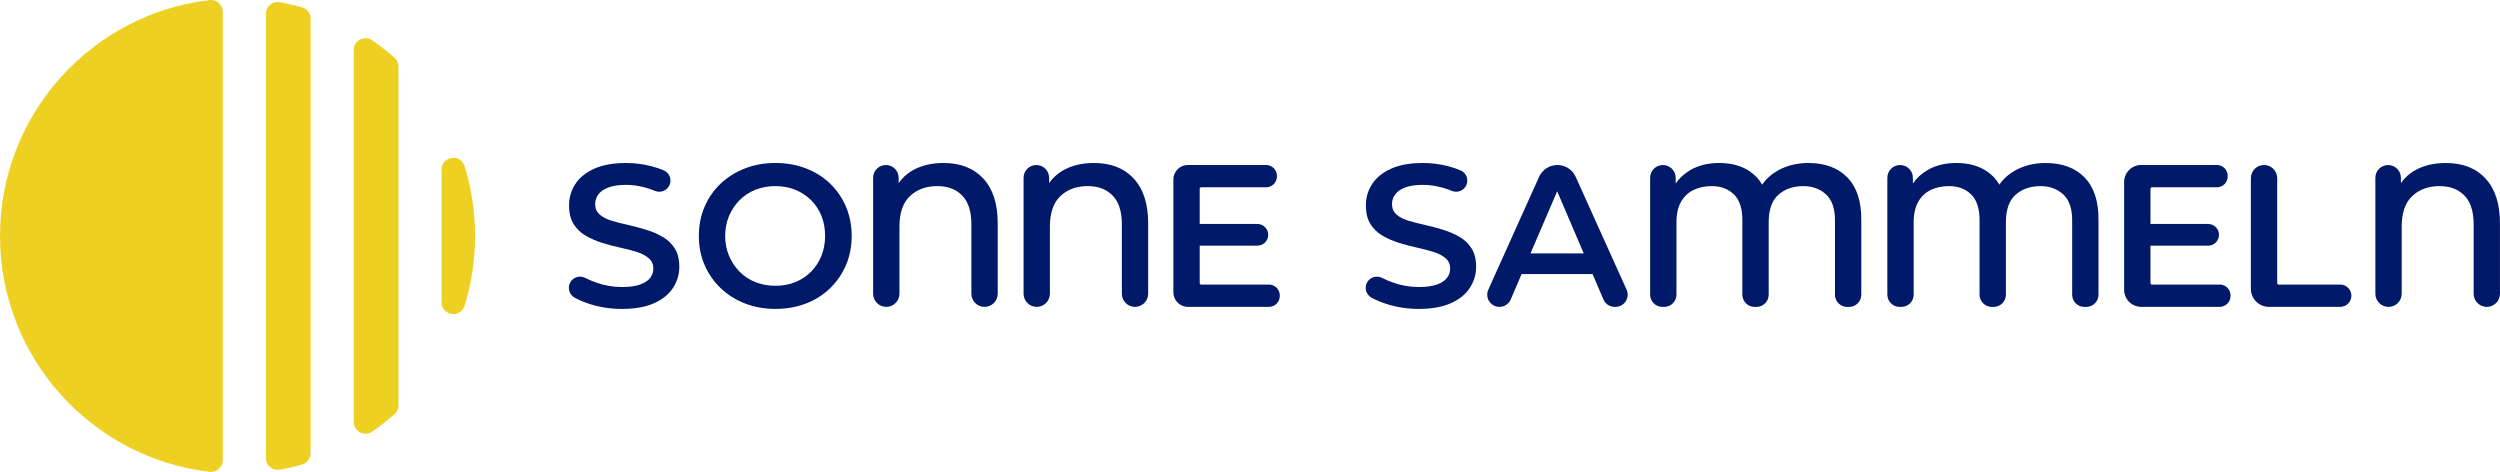 <?xml version="1.0" encoding="UTF-8"?> <svg xmlns="http://www.w3.org/2000/svg" id="Ebene_2" data-name="Ebene 2" viewBox="0 0 1393.85 263.11"><defs><style> .cls-1 { fill: #eed022; } .cls-1, .cls-2 { stroke-width: 0px; } .cls-2 { fill: #001968; } </style></defs><g id="Ebene_1-2" data-name="Ebene 1"><g><g><path class="cls-1" d="M219.98,32.21c-3.97-3.5-8.14-6.76-12.51-9.77-4.34-2.99-10.25.18-10.25,5.45v207.34c0,5.26,5.91,8.43,10.25,5.45s8.54-6.27,12.51-9.77c1.4-1.23,2.17-3.02,2.17-4.88V37.09c0-1.86-.78-3.65-2.17-4.88Z"></path><path class="cls-1" d="M168.41,4.08c-4.06-1.14-8.2-2.1-12.41-2.86-4.03-.72-7.75,2.38-7.75,6.47v247.71c0,4.1,3.71,7.2,7.75,6.47s8.35-1.71,12.41-2.86c2.83-.8,4.77-3.39,4.77-6.33V10.41c0-2.94-1.95-5.53-4.77-6.33Z"></path><path class="cls-1" d="M246.19,94.59v73.93c0,7.51,10.63,9.16,12.84,1.98,3.79-12.31,5.83-25.39,5.83-38.95s-2.04-26.64-5.83-38.95c-2.21-7.18-12.84-5.53-12.84,1.98Z"></path><path class="cls-1" d="M124.21,6.57c0-3.95-3.45-6.99-7.37-6.53C51.05,7.76,0,63.69,0,131.55s51.05,123.79,116.84,131.51c3.92.46,7.37-2.58,7.37-6.53V6.57Z"></path></g><g><path class="cls-2" d="M369.46,132.06c-2.79-1.62-5.84-2.94-9.15-3.96-3.32-1.02-6.67-1.9-10.06-2.66-3.39-.75-6.46-1.54-9.21-2.37-2.75-.83-4.97-1.98-6.67-3.45-1.69-1.47-2.54-3.41-2.54-5.82,0-1.96.58-3.75,1.75-5.37,1.17-1.62,3.03-2.92,5.59-3.9,2.56-.98,5.84-1.47,9.83-1.47,3.46,0,7.08.51,10.85,1.53,1.79.48,3.55,1.09,5.29,1.82,3.21,1.35,6.9-.15,8.21-3.37,1.26-3.1-.14-6.68-3.2-8.01-2.13-.93-4.43-1.72-6.9-2.35-4.67-1.2-9.38-1.81-14.12-1.81-7.23,0-13.2,1.07-17.91,3.22-4.71,2.15-8.21,5.01-10.51,8.59-2.3,3.58-3.45,7.51-3.45,11.81s.85,7.68,2.54,10.4c1.7,2.71,3.94,4.88,6.72,6.5,2.79,1.62,5.86,2.96,9.21,4.01,3.35,1.06,6.7,1.94,10.06,2.66,3.35.72,6.4,1.51,9.15,2.37,2.75.87,4.99,2.03,6.72,3.5,1.73,1.47,2.6,3.41,2.6,5.82,0,1.96-.6,3.71-1.81,5.25-1.21,1.54-3.09,2.77-5.65,3.67-2.56.9-5.92,1.36-10.06,1.36-4.9,0-9.68-.83-14.35-2.49-2.2-.78-4.23-1.65-6.09-2.61-3.2-1.65-7.12-.32-8.58,2.96l-.03.08c-1.33,2.99-.11,6.46,2.76,8.03,2.5,1.36,5.37,2.56,8.62,3.58,5.61,1.77,11.51,2.66,17.68,2.66,7.23,0,13.22-1.07,17.97-3.22,4.75-2.15,8.27-5.01,10.57-8.59,2.3-3.58,3.45-7.48,3.45-11.7s-.85-7.55-2.54-10.23c-1.7-2.67-3.94-4.82-6.72-6.44Z"></path><path class="cls-2" d="M462.8,102.34c-3.81-3.65-8.31-6.48-13.5-8.47-5.2-2-10.85-3-16.95-3s-11.87,1.02-17.06,3.05c-5.2,2.03-9.72,4.88-13.56,8.53-3.84,3.65-6.82,7.95-8.93,12.88-2.11,4.93-3.16,10.34-3.16,16.22s1.05,11.17,3.16,16.1c2.11,4.93,5.08,9.25,8.93,12.94,3.84,3.69,8.38,6.55,13.62,8.59,5.23,2.03,10.9,3.05,17.01,3.05s11.75-1,16.95-2.99c5.2-2,9.7-4.84,13.5-8.53,3.8-3.69,6.76-8,8.87-12.94,2.11-4.93,3.16-10.34,3.16-16.21s-1.06-11.3-3.16-16.27c-2.11-4.97-5.07-9.28-8.87-12.94ZM457.94,142.74c-1.39,3.39-3.33,6.33-5.82,8.81-2.49,2.49-5.41,4.41-8.76,5.76-3.35,1.36-7.03,2.03-11.02,2.03s-7.7-.68-11.13-2.03c-3.43-1.36-6.38-3.29-8.87-5.82-2.49-2.52-4.45-5.48-5.88-8.87-1.43-3.39-2.15-7.08-2.15-11.07s.71-7.78,2.15-11.13c1.43-3.35,3.39-6.29,5.88-8.81,2.49-2.52,5.44-4.46,8.87-5.82,3.43-1.36,7.14-2.03,11.13-2.03s7.67.68,11.02,2.03c3.35,1.36,6.29,3.28,8.81,5.76,2.52,2.49,4.46,5.42,5.82,8.81,1.36,3.39,2.03,7.12,2.03,11.19s-.7,7.8-2.09,11.19Z"></path><path class="cls-2" d="M526.12,90.87c-6.86,0-12.75,1.45-17.68,4.35-2.89,1.7-5.35,3.98-7.4,6.83v-2.93c0-3.93-3.19-7.12-7.12-7.12h0c-3.93,0-7.12,3.19-7.12,7.12v64.64c0,4.06,3.29,7.34,7.34,7.34h0c4.06,0,7.34-3.29,7.34-7.34v-37.4c0-7.68,1.96-13.37,5.88-17.06,3.92-3.69,9-5.54,15.25-5.54,5.8,0,10.41,1.75,13.84,5.25,3.43,3.5,5.14,8.83,5.14,15.99v38.76c0,4.06,3.29,7.34,7.34,7.34h0c4.06,0,7.34-3.29,7.34-7.34v-39.32c0-10.77-2.67-19.06-8.02-24.86-5.35-5.8-12.73-8.7-22.15-8.7Z"></path><path class="cls-2" d="M610,90.87c-6.86,0-12.75,1.45-17.68,4.35-2.89,1.7-5.35,3.98-7.4,6.83v-2.93c0-3.93-3.19-7.12-7.12-7.12s-7.12,3.19-7.12,7.12v64.64c0,4.06,3.29,7.34,7.34,7.34s7.34-3.29,7.34-7.34v-37.4c0-7.68,1.96-13.37,5.88-17.06,3.92-3.69,9-5.54,15.25-5.54,5.8,0,10.41,1.75,13.84,5.25,3.43,3.5,5.14,8.83,5.14,15.99v38.76c0,4.06,3.29,7.34,7.34,7.34h0c4.06,0,7.34-3.29,7.34-7.34v-39.32c0-10.77-2.68-19.06-8.02-24.86-5.35-5.8-12.73-8.7-22.15-8.7Z"></path><path class="cls-2" d="M707.48,158.67h-37.71c-.49,0-.88-.39-.88-.88v-20.82h32.15c3.34,0,6.05-2.71,6.05-6.05s-2.71-6.05-6.05-6.05h-32.15v-19.57c0-.49.39-.88.88-.88h36.13c3.34,0,6.05-2.71,6.05-6.05v-.34c0-3.34-2.71-6.05-6.05-6.05h-43.6c-4.47,0-8.1,3.62-8.1,8.1v62.91c0,4.47,3.62,8.1,8.1,8.1h45.18c3.34,0,6.05-2.71,6.05-6.05v-.34c0-3.34-2.71-6.05-6.05-6.05Z"></path><path class="cls-2" d="M813.72,132.06c-2.79-1.62-5.84-2.94-9.15-3.96-3.32-1.02-6.67-1.9-10.06-2.66-3.39-.75-6.46-1.54-9.21-2.37-2.75-.83-4.97-1.98-6.67-3.45s-2.54-3.41-2.54-5.82c0-1.96.58-3.75,1.75-5.37,1.17-1.62,3.03-2.92,5.59-3.9,2.56-.98,5.84-1.47,9.83-1.47,3.46,0,7.08.51,10.85,1.53,1.79.48,3.55,1.09,5.29,1.82,3.21,1.35,6.9-.15,8.21-3.37,1.26-3.1-.14-6.68-3.2-8.01-2.13-.93-4.43-1.72-6.9-2.35-4.67-1.2-9.38-1.81-14.12-1.81-7.23,0-13.2,1.07-17.91,3.22-4.71,2.15-8.21,5.01-10.51,8.59-2.3,3.58-3.45,7.51-3.45,11.81s.85,7.68,2.54,10.4c1.7,2.71,3.94,4.88,6.72,6.5,2.79,1.62,5.86,2.96,9.21,4.01,3.35,1.06,6.7,1.94,10.06,2.66,3.35.72,6.4,1.51,9.15,2.37,2.75.87,4.99,2.03,6.72,3.5,1.73,1.47,2.6,3.41,2.6,5.82,0,1.96-.6,3.71-1.81,5.25-1.21,1.54-3.09,2.77-5.65,3.67-2.56.9-5.92,1.36-10.06,1.36-4.9,0-9.68-.83-14.35-2.49-2.18-.77-4.2-1.64-6.05-2.59-3.22-1.66-7.17-.33-8.64,2.98h0c-1.34,3.01-.11,6.51,2.78,8.08,2.49,1.36,5.35,2.54,8.58,3.56,5.61,1.77,11.51,2.66,17.68,2.66,7.23,0,13.22-1.07,17.97-3.22,4.75-2.15,8.27-5.01,10.57-8.59,2.3-3.58,3.45-7.48,3.45-11.7s-.85-7.55-2.54-10.23c-1.69-2.67-3.94-4.82-6.72-6.44Z"></path><path class="cls-2" d="M878.51,98.59c-1.81-4.01-5.8-6.59-10.2-6.59s-8.4,2.58-10.21,6.6l-28.3,62.89c-2.03,4.51,1.27,9.61,6.21,9.61,2.72,0,5.19-1.62,6.26-4.12l6.09-14.18h39.56l6.06,14.17c1.07,2.51,3.54,4.13,6.27,4.13h.43c4.95,0,8.25-5.11,6.21-9.62l-28.39-62.9ZM853.32,141.27l14.87-34.62,14.81,34.62h-29.68Z"></path><path class="cls-2" d="M1008.39,90.87c-6.48,0-12.22,1.41-17.23,4.24-3.61,2.04-6.5,4.66-8.68,7.86-1.72-3.07-4.15-5.64-7.31-7.69-4.52-2.94-10.1-4.41-16.72-4.41-6.25,0-11.66,1.36-16.22,4.07-3.33,1.98-5.98,4.45-7.97,7.4v-3.22c0-3.93-3.19-7.12-7.12-7.12s-7.12,3.19-7.12,7.12v65.17c0,3.76,3.05,6.81,6.81,6.81h1.06c3.76,0,6.81-3.05,6.81-6.81v-40.31c0-4.75.87-8.61,2.6-11.58,1.73-2.97,4.09-5.16,7.06-6.55,2.97-1.39,6.31-2.09,10-2.09,5.05,0,9.15,1.53,12.32,4.58s4.75,7.85,4.75,14.41v41.55c0,3.76,3.05,6.81,6.81,6.81h1.06c3.76,0,6.81-3.05,6.81-6.81v-40.31c0-7.08,1.81-12.22,5.42-15.42,3.62-3.2,8.25-4.8,13.9-4.8,5.05,0,9.25,1.53,12.6,4.58,3.35,3.05,5.03,7.85,5.03,14.41v41.55c0,3.76,3.05,6.81,6.81,6.81h1.06c3.76,0,6.81-3.05,6.81-6.81v-42.12c0-10.24-2.62-18.02-7.85-23.33-5.24-5.31-12.41-7.97-21.53-7.97Z"></path><path class="cls-2" d="M1140.64,90.87c-6.48,0-12.22,1.41-17.23,4.24-3.61,2.04-6.5,4.66-8.68,7.86-1.72-3.07-4.15-5.64-7.31-7.69-4.52-2.94-10.1-4.41-16.72-4.41-6.25,0-11.66,1.36-16.22,4.07-3.33,1.98-5.98,4.45-7.97,7.4v-3.22c0-3.93-3.19-7.12-7.12-7.12s-7.12,3.19-7.12,7.12v65.17c0,3.76,3.05,6.81,6.81,6.81h1.06c3.76,0,6.81-3.05,6.81-6.81v-40.31c0-4.75.87-8.61,2.6-11.58,1.73-2.97,4.09-5.16,7.06-6.55,2.97-1.39,6.31-2.09,10-2.09,5.05,0,9.15,1.53,12.32,4.58s4.75,7.85,4.75,14.41v41.55c0,3.76,3.05,6.81,6.81,6.81h1.06c3.76,0,6.81-3.05,6.81-6.81v-40.31c0-7.08,1.81-12.22,5.42-15.42,3.62-3.2,8.25-4.8,13.9-4.8,5.05,0,9.25,1.53,12.6,4.58,3.35,3.05,5.03,7.85,5.03,14.41v41.55c0,3.76,3.05,6.81,6.81,6.81h1.06c3.76,0,6.81-3.05,6.81-6.81v-42.12c0-10.24-2.62-18.02-7.85-23.33-5.24-5.31-12.41-7.97-21.53-7.97Z"></path><path class="cls-2" d="M1237.57,158.67h-37.71c-.49,0-.88-.39-.88-.88v-20.82h32.15c3.34,0,6.05-2.71,6.05-6.05s-2.71-6.05-6.05-6.05h-32.15v-19.57c0-.49.39-.88.88-.88h36.13c3.34,0,6.05-2.71,6.05-6.05v-.34c0-3.34-2.71-6.05-6.05-6.05h-42.18c-5.26,0-9.52,4.26-9.52,9.52v60.06c0,5.26,4.26,9.52,9.52,9.52h43.76c3.34,0,6.05-2.71,6.05-6.05v-.34c0-3.34-2.71-6.05-6.05-6.05Z"></path><path class="cls-2" d="M1304.77,158.67h-34.26c-.49,0-.88-.39-.88-.88v-58.45c0-4.06-3.29-7.34-7.34-7.34s-7.34,3.29-7.34,7.34v61.69c0,5.56,4.51,10.06,10.06,10.06h39.77c3.43,0,6.22-2.78,6.22-6.22s-2.78-6.22-6.22-6.22Z"></path><path class="cls-2" d="M1385.83,99.58c-5.35-5.8-12.73-8.7-22.15-8.7-6.86,0-12.75,1.45-17.68,4.35-2.89,1.7-5.35,3.98-7.4,6.83v-2.93c0-3.93-3.19-7.12-7.12-7.12s-7.12,3.19-7.12,7.12v64.64c0,4.06,3.29,7.34,7.34,7.34s7.34-3.29,7.34-7.34v-37.4c0-7.68,1.96-13.37,5.88-17.06,3.92-3.69,9-5.54,15.25-5.54,5.8,0,10.41,1.75,13.84,5.25,3.43,3.5,5.14,8.83,5.14,15.99v38.76c0,4.06,3.29,7.34,7.34,7.34h0c4.06,0,7.34-3.29,7.34-7.34v-39.32c0-10.77-2.67-19.06-8.02-24.86Z"></path></g></g></g></svg> 